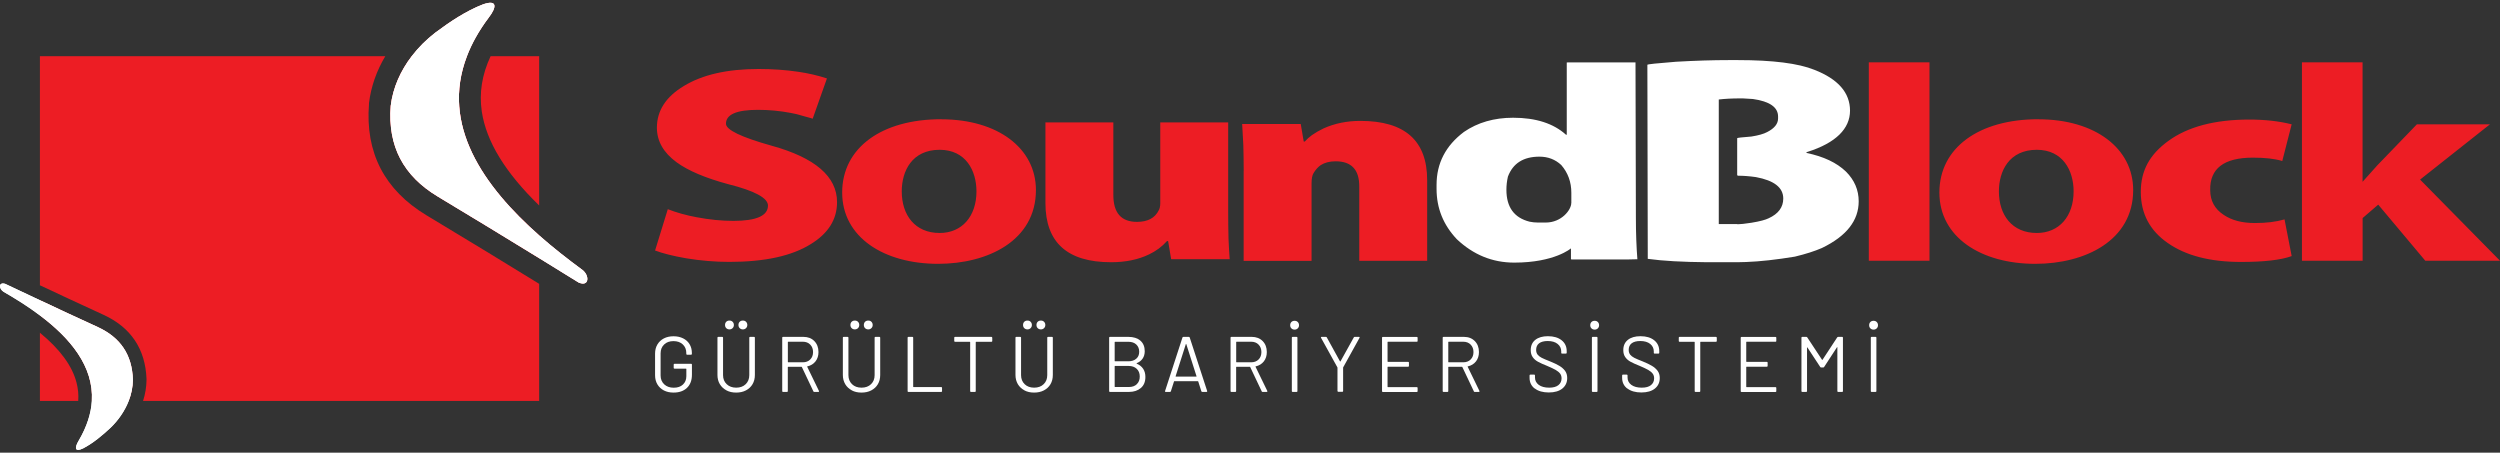 <svg width="243" height="44" viewBox="0 0 243 44" fill="none" xmlns="http://www.w3.org/2000/svg">
<rect x="0" y="0" width="243" height="44" fill="#333333" stroke="none"/>
<path fill-rule="evenodd" clip-rule="evenodd" d="M52.406 5.462V19.971C49.096 16.757 47.262 13.737 46.83 10.839C46.563 9.029 46.849 7.255 47.687 5.462H52.406Z" fill="#ED1D24"/>
<path fill-rule="evenodd" clip-rule="evenodd" d="M52.406 22.881V25.093C49.126 23.075 45.834 21.077 42.542 19.096C39.213 17.091 37.676 14.223 37.98 10.28C38.199 8.494 38.952 6.86 40.021 5.462H45.385C42.815 12.152 46.994 18.099 52.406 22.881Z" fill="#ED1D24"/>
<path fill-rule="evenodd" clip-rule="evenodd" d="M7.602 38.969H3.879V32.341C5.835 33.951 7.007 35.549 7.432 37.165C7.59 37.76 7.651 38.362 7.602 38.969Z" fill="#ED1D24"/>
<path fill-rule="evenodd" clip-rule="evenodd" d="M12.917 36.903C12.911 37.62 12.765 38.319 12.51 38.969H8.927C9.127 35.603 6.807 32.851 3.879 30.657V29.181C5.75 30.062 7.627 30.931 9.51 31.794C11.69 32.802 12.838 34.455 12.917 36.903Z" fill="#ED1D24"/>
<path fill-rule="evenodd" clip-rule="evenodd" d="M52.406 27.59V38.969H13.907C14.12 38.301 14.235 37.608 14.242 36.916V36.855C14.138 33.932 12.729 31.824 10.056 30.597C7.694 29.509 5.695 28.586 3.879 27.729V5.462H37.451C36.601 6.884 36.06 8.427 35.866 10.019V10.116C35.495 14.831 37.372 18.464 41.442 20.919C45.73 23.501 49.229 25.627 52.406 27.59Z" fill="#ED1D24"/>
<path d="M56.245 27.462C54.97 26.666 53.688 25.876 52.406 25.092C49.126 23.075 45.834 21.076 42.542 19.096C39.213 17.091 37.676 14.223 37.98 10.28C38.199 8.494 38.952 6.86 40.021 5.462C40.677 4.606 41.448 3.84 42.299 3.184C43.726 2.121 45.293 1.064 46.946 0.426C48.367 -0.073 48.282 0.699 47.51 1.701C46.551 2.977 45.852 4.235 45.385 5.462C42.815 12.151 46.994 18.099 52.406 22.881C53.761 24.078 55.194 25.196 56.616 26.241C57.314 26.775 57.284 27.905 56.245 27.462Z" fill="#EC2227"/>
<path d="M56.245 27.462C54.97 26.666 53.688 25.876 52.406 25.092C49.126 23.075 45.834 21.076 42.542 19.096C39.213 17.091 37.676 14.223 37.98 10.28C38.199 8.494 38.952 6.86 40.021 5.462C40.677 4.606 41.448 3.84 42.299 3.184C43.726 2.121 45.293 1.064 46.946 0.426C48.367 -0.073 48.282 0.699 47.51 1.701C46.551 2.977 45.852 4.235 45.385 5.462C42.815 12.151 46.994 18.099 52.406 22.881C53.761 24.078 55.194 25.196 56.616 26.241C57.314 26.775 57.284 27.905 56.245 27.462Z" fill="white"/>
<path d="M56.245 27.462C54.97 26.666 53.688 25.876 52.406 25.092C49.126 23.075 45.834 21.076 42.542 19.096C39.213 17.091 37.676 14.223 37.98 10.28C38.199 8.494 38.952 6.86 40.021 5.462C40.677 4.606 41.448 3.84 42.299 3.184C43.726 2.121 45.293 1.064 46.946 0.426C48.367 -0.073 48.282 0.699 47.51 1.701C46.551 2.977 45.852 4.235 45.385 5.462C42.815 12.151 46.994 18.099 52.406 22.881C53.761 24.078 55.194 25.196 56.616 26.241C57.314 26.775 57.284 27.905 56.245 27.462Z" fill="white"/>
<path d="M12.917 36.903C12.911 37.62 12.765 38.319 12.51 38.969C12.128 39.947 11.508 40.84 10.755 41.569C9.953 42.316 9.06 43.07 8.082 43.58C7.244 43.987 7.244 43.507 7.645 42.839C8.453 41.466 8.854 40.178 8.927 38.969C9.127 35.603 6.807 32.851 3.879 30.657C2.761 29.813 1.546 29.053 0.356 28.367C-0.112 28.087 -0.173 27.389 0.502 27.589C1.625 28.124 2.749 28.659 3.879 29.181C5.75 30.062 7.627 30.931 9.51 31.794C11.69 32.802 12.838 34.455 12.917 36.903Z" fill="white"/>
<path d="M12.917 36.903C12.911 37.62 12.765 38.319 12.51 38.969C12.128 39.947 11.508 40.84 10.755 41.569C9.953 42.316 9.06 43.07 8.082 43.58C7.244 43.987 7.244 43.507 7.645 42.839C8.453 41.466 8.854 40.178 8.927 38.969C9.127 35.603 6.807 32.851 3.879 30.657C2.761 29.813 1.546 29.053 0.356 28.367C-0.112 28.087 -0.173 27.389 0.502 27.589C1.625 28.124 2.749 28.659 3.879 29.181C5.75 30.062 7.627 30.931 9.51 31.794C11.69 32.802 12.838 34.455 12.917 36.903Z" fill="white"/>
<path fill-rule="evenodd" clip-rule="evenodd" d="M152.734 19.729V18.735C152.734 17.693 152.407 16.795 151.752 16.038C151.166 15.495 150.462 15.227 149.635 15.227C148.078 15.227 147.057 15.871 146.568 17.171C146.471 17.601 146.423 18.026 146.423 18.445C146.423 20.137 147.175 21.174 148.684 21.55C148.953 21.604 149.216 21.631 149.485 21.631H150.248C151.778 21.631 152.729 20.4 152.729 19.729H152.734ZM152.369 6.066H158.971L159.008 21.142C159.008 22.673 159.062 24.021 159.153 25.198L158.219 25.22H152.767L152.697 25.198V24.14C152.697 24.14 151.123 25.526 147.186 25.526C145.07 25.526 143.211 24.768 141.605 23.253C140.294 21.867 139.634 20.239 139.634 18.364V17.961C139.634 15.871 140.52 14.158 142.293 12.825C143.63 11.906 145.225 11.444 147.073 11.444C149.286 11.444 151 11.998 152.213 13.094H152.289V6.072H152.364L152.369 6.066ZM168.848 21.792C168.848 21.792 168.886 21.792 168.972 21.792C169.155 21.792 169.557 21.76 170.234 21.652C171.067 21.518 171.62 21.362 171.91 21.217C172.855 20.787 173.333 20.142 173.333 19.299C173.333 18.23 172.447 17.542 170.675 17.214C170.041 17.123 169.455 17.08 168.924 17.08L168.854 17.026V13.432C168.854 13.395 169.316 13.341 170.24 13.271C170.916 13.164 171.432 13.018 171.77 12.836C172.474 12.476 172.829 12.035 172.829 11.514V11.326C172.829 10.424 172.012 9.854 170.385 9.623L169.402 9.564H169.144C168.338 9.564 167.651 9.602 167.065 9.671V21.781H168.854L168.848 21.792ZM168.043 5.841H168.918C172.324 5.841 174.8 6.158 176.358 6.786C178.667 7.689 179.822 9.011 179.822 10.757C179.822 12.503 178.447 13.889 175.702 14.759L175.595 14.786V14.867C177.249 15.21 178.528 15.812 179.425 16.677C180.252 17.499 180.665 18.472 180.665 19.568C180.665 21.443 179.473 22.958 177.088 24.107C176.384 24.414 175.509 24.693 174.461 24.945C172.662 25.241 171.083 25.418 169.729 25.467L168.881 25.488H165.905C163.547 25.467 161.635 25.364 160.163 25.16L160.125 6.297C160.125 6.244 161.055 6.147 162.902 6.002C164.777 5.895 166.49 5.841 168.043 5.841Z" fill="white"/>
<path fill-rule="evenodd" clip-rule="evenodd" d="M119.379 20.653C119.379 21.518 119.39 22.361 119.411 23.194C119.438 23.844 119.476 24.51 119.524 25.193H113.836L113.54 23.43H113.433C112.949 23.973 112.364 24.408 111.682 24.73C110.634 25.235 109.41 25.488 107.997 25.488C103.743 25.488 101.616 23.57 101.616 19.734V11.896H108.217V18.95C108.217 20.696 108.98 21.566 110.516 21.566C111.558 21.566 112.267 21.19 112.633 20.433C112.729 20.271 112.778 20.04 112.778 19.734V11.896H119.379V20.653ZM120.888 16.591C120.888 15.78 120.872 14.947 120.851 14.104L120.738 12.051H126.431L126.722 13.755H126.829C127.022 13.534 127.253 13.33 127.522 13.131C127.86 12.895 128.236 12.68 128.65 12.481C129.724 11.998 130.911 11.751 132.227 11.751C136.556 11.751 138.721 13.668 138.721 17.51V25.348H132.12V18.106C132.12 16.484 131.352 15.678 129.821 15.678C129.235 15.678 128.752 15.807 128.36 16.059C128.091 16.253 127.86 16.516 127.667 16.844C127.549 17.042 127.484 17.365 127.484 17.816V25.359H120.883V16.602L120.888 16.591ZM222.75 24.892C221.708 25.273 220.064 25.461 217.825 25.461C214.833 25.461 212.464 24.849 210.713 23.624C208.962 22.415 208.086 20.76 208.086 18.654C208.086 16.548 208.973 15.001 210.751 13.706C212.647 12.32 215.273 11.622 218.63 11.622C220.161 11.622 221.536 11.777 222.75 12.084L221.837 15.651C221.128 15.431 220.183 15.323 218.99 15.323C216.17 15.323 214.784 16.376 214.833 18.488C214.833 19.514 215.273 20.32 216.149 20.889C216.928 21.416 217.937 21.679 219.173 21.679C220.295 21.679 221.252 21.561 222.057 21.324L222.75 24.886V24.892ZM229.642 6.061V17.671C230.141 17.128 230.614 16.591 231.076 16.07L234.922 12.084H242.022L235.233 17.456L243 25.343H235.738L231.162 19.89L229.647 21.195V25.343H223.749V6.061H229.647H229.642ZM181.649 6.061H187.546V25.343H181.649V6.061ZM91.48 11.595C97.007 11.595 100.692 14.426 100.692 18.471C100.692 23.393 96.014 25.644 91.185 25.644C85.915 25.644 81.86 23.06 81.86 18.713C81.86 14.367 85.69 11.589 91.48 11.589V11.595ZM91.335 14.56C88.644 14.56 87.65 16.623 87.65 18.601C87.65 20.911 88.94 22.646 91.335 22.646C93.511 22.646 94.912 21.023 94.912 18.601C94.912 16.596 93.881 14.56 91.335 14.56ZM198.128 11.595C203.655 11.595 207.345 14.426 207.345 18.471C207.345 23.393 202.661 25.644 197.833 25.644C192.558 25.644 188.508 23.06 188.508 18.713C188.508 14.367 192.338 11.589 198.128 11.589V11.595ZM197.978 14.56C195.287 14.56 194.293 16.623 194.293 18.601C194.293 20.911 195.582 22.646 197.978 22.646C200.153 22.646 201.555 21.023 201.555 18.601C201.555 16.596 200.524 14.56 197.978 14.56ZM64.903 20.33C65.73 20.653 66.665 20.921 67.712 21.115C68.953 21.351 70.145 21.469 71.289 21.469C73.524 21.469 74.647 20.97 74.647 19.981C74.647 19.245 73.357 18.547 70.784 17.902C68.572 17.306 66.89 16.596 65.752 15.764C64.484 14.829 63.85 13.711 63.85 12.411C63.85 10.757 64.726 9.403 66.477 8.355C68.276 7.259 70.693 6.706 73.739 6.706C75.098 6.706 76.376 6.797 77.569 6.974C78.567 7.119 79.502 7.334 80.378 7.624L78.992 11.541C78.847 11.487 78.702 11.439 78.551 11.407C78.379 11.353 78.208 11.305 78.041 11.267C77.654 11.143 77.252 11.041 76.838 10.972C75.791 10.773 74.732 10.676 73.663 10.676C71.596 10.676 70.564 11.127 70.564 12.024C70.564 12.621 72.036 13.33 74.98 14.157C79.234 15.329 81.361 17.161 81.361 19.648C81.361 21.324 80.512 22.684 78.809 23.726C76.962 24.881 74.324 25.456 70.892 25.456C69.506 25.456 68.104 25.338 66.697 25.107C65.435 24.886 64.425 24.634 63.673 24.349L64.914 20.32L64.903 20.33Z" fill="#ED1D24"/>
<path d="M64.527 37.95C64.258 37.81 64.049 37.611 63.898 37.359C63.748 37.106 63.673 36.811 63.673 36.478V34.366C63.673 34.033 63.748 33.743 63.898 33.485C64.049 33.233 64.258 33.034 64.527 32.894C64.796 32.754 65.112 32.685 65.467 32.685C65.821 32.685 66.133 32.754 66.401 32.889C66.67 33.023 66.885 33.217 67.03 33.464C67.175 33.711 67.25 33.99 67.25 34.302V34.404C67.25 34.452 67.223 34.479 67.175 34.479H66.783C66.734 34.479 66.708 34.452 66.708 34.404V34.312C66.708 33.969 66.595 33.695 66.369 33.48C66.144 33.265 65.843 33.157 65.462 33.157C65.08 33.157 64.779 33.265 64.554 33.485C64.323 33.705 64.21 33.99 64.21 34.35V36.494C64.21 36.848 64.328 37.138 64.564 37.359C64.801 37.579 65.107 37.686 65.488 37.686C65.87 37.686 66.16 37.584 66.38 37.38C66.6 37.176 66.713 36.902 66.713 36.563V35.865C66.713 35.865 66.702 35.833 66.681 35.833H65.558C65.504 35.833 65.483 35.806 65.483 35.758V35.435C65.483 35.387 65.51 35.36 65.558 35.36H67.18C67.229 35.36 67.255 35.387 67.255 35.435V36.424C67.255 36.972 67.094 37.396 66.772 37.703C66.45 38.009 66.015 38.159 65.467 38.159C65.107 38.159 64.796 38.089 64.527 37.95Z" fill="white"/>
<path d="M70.613 37.944C70.339 37.799 70.124 37.6 69.968 37.342C69.812 37.085 69.737 36.784 69.737 36.445V32.819C69.737 32.77 69.764 32.744 69.812 32.744H70.205C70.253 32.744 70.28 32.77 70.28 32.819V36.461C70.28 36.821 70.398 37.117 70.634 37.342C70.871 37.568 71.177 37.681 71.558 37.681C71.939 37.681 72.251 37.568 72.482 37.342C72.713 37.117 72.831 36.821 72.831 36.461V32.819C72.831 32.77 72.858 32.744 72.906 32.744H73.299C73.347 32.744 73.374 32.77 73.374 32.819V36.445C73.374 36.789 73.299 37.085 73.148 37.342C72.998 37.6 72.783 37.799 72.509 37.944C72.235 38.089 71.913 38.159 71.553 38.159C71.193 38.159 70.881 38.089 70.608 37.944H70.613ZM70.591 31.895C70.511 31.814 70.473 31.712 70.473 31.588C70.473 31.465 70.511 31.358 70.591 31.277C70.672 31.196 70.774 31.159 70.903 31.159C71.032 31.159 71.129 31.196 71.209 31.277C71.29 31.358 71.333 31.459 71.333 31.588C71.333 31.717 71.29 31.814 71.209 31.895C71.129 31.975 71.026 32.018 70.903 32.018C70.779 32.018 70.672 31.975 70.591 31.895ZM71.897 31.895C71.816 31.814 71.778 31.712 71.778 31.588C71.778 31.465 71.816 31.358 71.897 31.277C71.977 31.196 72.079 31.159 72.208 31.159C72.337 31.159 72.434 31.196 72.514 31.277C72.595 31.358 72.638 31.459 72.638 31.588C72.638 31.717 72.595 31.814 72.514 31.895C72.434 31.975 72.332 32.018 72.208 32.018C72.085 32.018 71.977 31.975 71.897 31.895Z" fill="white"/>
<path d="M79.062 38.041L77.939 35.672C77.939 35.672 77.923 35.65 77.907 35.65H76.607C76.607 35.65 76.575 35.661 76.575 35.682V38.02C76.575 38.073 76.548 38.095 76.499 38.095H76.107C76.054 38.095 76.032 38.068 76.032 38.02V32.819C76.032 32.77 76.059 32.744 76.107 32.744H78.089C78.53 32.744 78.884 32.878 79.153 33.152C79.421 33.426 79.556 33.781 79.556 34.221C79.556 34.576 79.459 34.882 79.266 35.129C79.072 35.376 78.809 35.537 78.476 35.613C78.455 35.623 78.449 35.634 78.46 35.65L79.604 38.003C79.604 38.003 79.609 38.025 79.609 38.041C79.609 38.079 79.588 38.095 79.55 38.095H79.148C79.105 38.095 79.072 38.079 79.056 38.041H79.062ZM76.58 33.249V35.183C76.58 35.183 76.591 35.215 76.612 35.215H78.036C78.331 35.215 78.573 35.124 78.755 34.941C78.938 34.758 79.029 34.517 79.029 34.221C79.029 33.926 78.938 33.684 78.755 33.496C78.573 33.308 78.331 33.216 78.036 33.216H76.612C76.612 33.216 76.58 33.227 76.58 33.249Z" fill="white"/>
<path d="M82.8 37.944C82.526 37.799 82.311 37.6 82.156 37.342C82.005 37.085 81.925 36.784 81.925 36.445V32.819C81.925 32.77 81.952 32.744 82 32.744H82.392C82.441 32.744 82.467 32.77 82.467 32.819V36.461C82.467 36.821 82.585 37.117 82.816 37.342C83.047 37.568 83.359 37.681 83.74 37.681C84.122 37.681 84.433 37.568 84.664 37.342C84.9 37.117 85.013 36.821 85.013 36.461V32.819C85.013 32.77 85.04 32.744 85.088 32.744H85.481C85.529 32.744 85.556 32.77 85.556 32.819V36.445C85.556 36.789 85.481 37.085 85.33 37.342C85.18 37.6 84.965 37.799 84.691 37.944C84.417 38.089 84.095 38.159 83.735 38.159C83.375 38.159 83.064 38.089 82.79 37.944H82.8ZM82.779 31.895C82.698 31.814 82.661 31.712 82.661 31.588C82.661 31.465 82.698 31.358 82.779 31.277C82.859 31.196 82.962 31.159 83.09 31.159C83.219 31.159 83.316 31.196 83.397 31.277C83.477 31.358 83.52 31.459 83.52 31.588C83.52 31.717 83.477 31.814 83.397 31.895C83.316 31.975 83.214 32.018 83.09 32.018C82.967 32.018 82.859 31.975 82.779 31.895ZM84.084 31.895C84.004 31.814 83.966 31.712 83.966 31.588C83.966 31.465 84.004 31.358 84.084 31.277C84.165 31.196 84.267 31.159 84.396 31.159C84.525 31.159 84.621 31.196 84.702 31.277C84.782 31.358 84.825 31.459 84.825 31.588C84.825 31.717 84.782 31.814 84.702 31.895C84.621 31.975 84.519 32.018 84.396 32.018C84.272 32.018 84.165 31.975 84.084 31.895Z" fill="white"/>
<path d="M88.22 38.02V32.819C88.22 32.77 88.247 32.744 88.295 32.744H88.687C88.735 32.744 88.762 32.77 88.762 32.819V37.59C88.762 37.59 88.773 37.622 88.794 37.622H91.491C91.539 37.622 91.566 37.649 91.566 37.697V38.02C91.566 38.073 91.539 38.095 91.491 38.095H88.295C88.241 38.095 88.22 38.068 88.22 38.02Z" fill="white"/>
<path d="M96.448 32.819V33.147C96.448 33.195 96.421 33.222 96.373 33.222H94.875C94.875 33.222 94.842 33.233 94.842 33.254V38.02C94.842 38.073 94.816 38.095 94.767 38.095H94.375C94.327 38.095 94.3 38.068 94.3 38.02V33.254C94.3 33.254 94.289 33.222 94.268 33.222H92.828C92.774 33.222 92.753 33.195 92.753 33.147V32.819C92.753 32.77 92.78 32.744 92.828 32.744H96.368C96.416 32.744 96.443 32.77 96.443 32.819H96.448Z" fill="white"/>
<path d="M99.58 37.944C99.306 37.799 99.091 37.6 98.935 37.342C98.785 37.085 98.704 36.784 98.704 36.445V32.819C98.704 32.77 98.731 32.744 98.779 32.744H99.171C99.22 32.744 99.247 32.77 99.247 32.819V36.461C99.247 36.821 99.365 37.117 99.596 37.342C99.827 37.568 100.138 37.681 100.52 37.681C100.901 37.681 101.213 37.568 101.443 37.342C101.68 37.117 101.793 36.821 101.793 36.461V32.819C101.793 32.77 101.819 32.744 101.868 32.744H102.26C102.308 32.744 102.335 32.77 102.335 32.819V36.445C102.335 36.789 102.26 37.085 102.11 37.342C101.959 37.6 101.744 37.799 101.47 37.944C101.196 38.089 100.874 38.159 100.514 38.159C100.154 38.159 99.843 38.089 99.569 37.944H99.58ZM99.558 31.895C99.478 31.814 99.44 31.712 99.44 31.588C99.44 31.465 99.478 31.358 99.558 31.277C99.639 31.196 99.741 31.159 99.87 31.159C99.999 31.159 100.095 31.196 100.176 31.277C100.256 31.358 100.299 31.459 100.299 31.588C100.299 31.717 100.256 31.814 100.176 31.895C100.095 31.975 99.993 32.018 99.87 32.018C99.746 32.018 99.639 31.975 99.558 31.895ZM100.863 31.895C100.783 31.814 100.745 31.712 100.745 31.588C100.745 31.465 100.783 31.358 100.863 31.277C100.944 31.196 101.046 31.159 101.175 31.159C101.304 31.159 101.401 31.196 101.481 31.277C101.562 31.358 101.605 31.459 101.605 31.588C101.605 31.717 101.562 31.814 101.481 31.895C101.401 31.975 101.298 32.018 101.175 32.018C101.051 32.018 100.944 31.975 100.863 31.895Z" fill="white"/>
<path d="M110.489 35.349C110.763 35.462 110.972 35.629 111.117 35.849C111.262 36.069 111.332 36.333 111.332 36.644C111.332 37.101 111.187 37.461 110.892 37.713C110.596 37.966 110.215 38.095 109.732 38.095H107.884C107.835 38.095 107.809 38.068 107.809 38.02V32.819C107.809 32.77 107.835 32.744 107.884 32.744H109.678C110.172 32.744 110.559 32.867 110.843 33.109C111.128 33.356 111.268 33.7 111.268 34.141C111.268 34.42 111.198 34.662 111.064 34.855C110.929 35.054 110.736 35.199 110.489 35.301C110.462 35.317 110.462 35.333 110.489 35.349ZM108.346 33.249V35.086C108.346 35.086 108.356 35.118 108.378 35.118H109.678C110 35.118 110.258 35.032 110.446 34.866C110.639 34.699 110.731 34.474 110.731 34.194C110.731 33.899 110.634 33.662 110.446 33.485C110.258 33.308 110 33.222 109.678 33.222H108.378C108.378 33.222 108.346 33.233 108.346 33.254V33.249ZM110.5 37.337C110.693 37.154 110.784 36.907 110.784 36.596C110.784 36.284 110.688 36.037 110.489 35.849C110.29 35.661 110.027 35.57 109.699 35.57H108.378C108.378 35.57 108.346 35.58 108.346 35.602V37.584C108.346 37.584 108.356 37.617 108.378 37.617H109.732C110.054 37.617 110.312 37.525 110.5 37.343V37.337Z" fill="white"/>
<path d="M116.773 38.036L116.467 37.074C116.467 37.074 116.451 37.052 116.435 37.052H114.147C114.147 37.052 114.12 37.058 114.115 37.074L113.808 38.036C113.792 38.079 113.766 38.095 113.717 38.095H113.304C113.25 38.095 113.228 38.068 113.244 38.009L114.936 32.803C114.953 32.76 114.985 32.744 115.028 32.744H115.549C115.597 32.744 115.624 32.765 115.64 32.803L117.337 38.009V38.041C117.343 38.079 117.321 38.095 117.278 38.095H116.865C116.822 38.095 116.79 38.073 116.773 38.036ZM114.276 36.596C114.276 36.596 114.292 36.606 114.303 36.606H116.274C116.274 36.606 116.295 36.606 116.301 36.596C116.306 36.585 116.312 36.58 116.301 36.569L115.307 33.447C115.307 33.447 115.296 33.431 115.286 33.431C115.275 33.431 115.269 33.431 115.264 33.447L114.27 36.569C114.27 36.569 114.27 36.59 114.27 36.596H114.276Z" fill="white"/>
<path d="M122.64 38.041L121.517 35.672C121.517 35.672 121.501 35.65 121.485 35.65H120.185C120.185 35.65 120.153 35.661 120.153 35.682V38.02C120.153 38.073 120.126 38.095 120.078 38.095H119.686C119.632 38.095 119.61 38.068 119.61 38.02V32.819C119.61 32.77 119.637 32.744 119.686 32.744H121.668C122.103 32.744 122.457 32.878 122.731 33.152C123 33.426 123.134 33.781 123.134 34.221C123.134 34.576 123.037 34.882 122.844 35.129C122.651 35.376 122.387 35.537 122.054 35.613C122.033 35.623 122.027 35.634 122.038 35.65L123.182 38.003C123.182 38.003 123.188 38.025 123.188 38.041C123.188 38.079 123.166 38.095 123.129 38.095H122.726C122.677 38.095 122.651 38.079 122.634 38.041H122.64ZM120.158 33.249V35.183C120.158 35.183 120.169 35.215 120.19 35.215H121.614C121.909 35.215 122.151 35.124 122.334 34.941C122.516 34.758 122.608 34.517 122.608 34.221C122.608 33.926 122.516 33.684 122.334 33.496C122.151 33.308 121.909 33.216 121.614 33.216H120.19C120.19 33.216 120.158 33.227 120.158 33.249Z" fill="white"/>
<path d="M125.523 31.917C125.443 31.836 125.405 31.734 125.405 31.61C125.405 31.487 125.443 31.379 125.523 31.299C125.604 31.218 125.706 31.181 125.835 31.181C125.964 31.181 126.061 31.218 126.141 31.299C126.222 31.379 126.265 31.482 126.265 31.61C126.265 31.739 126.222 31.836 126.141 31.917C126.061 31.997 125.959 32.04 125.835 32.04C125.711 32.04 125.604 31.997 125.523 31.917ZM125.566 38.02V32.819C125.566 32.771 125.593 32.744 125.642 32.744H126.034C126.082 32.744 126.109 32.771 126.109 32.819V38.02C126.109 38.074 126.082 38.095 126.034 38.095H125.642C125.593 38.095 125.566 38.068 125.566 38.02Z" fill="white"/>
<path d="M130.003 38.014V35.752C130.003 35.752 130.003 35.72 129.998 35.715L128.408 32.84C128.408 32.84 128.392 32.803 128.392 32.792C128.392 32.76 128.413 32.744 128.461 32.744H128.875C128.923 32.744 128.95 32.76 128.966 32.797L130.25 35.129C130.25 35.129 130.261 35.134 130.272 35.134C130.282 35.134 130.288 35.134 130.293 35.129L131.588 32.797C131.609 32.76 131.636 32.744 131.679 32.744H132.092C132.125 32.744 132.141 32.754 132.152 32.77C132.162 32.787 132.157 32.808 132.146 32.835L130.556 35.709C130.556 35.709 130.551 35.725 130.551 35.747V38.009C130.551 38.062 130.524 38.084 130.476 38.084H130.084C130.035 38.084 130.008 38.057 130.008 38.009L130.003 38.014Z" fill="white"/>
<path d="M137.717 33.217H134.902C134.902 33.217 134.87 33.228 134.87 33.249V35.14C134.87 35.14 134.881 35.172 134.902 35.172H136.874C136.922 35.172 136.949 35.199 136.949 35.248V35.57C136.949 35.624 136.922 35.645 136.874 35.645H134.902C134.902 35.645 134.87 35.656 134.87 35.678V37.596C134.87 37.596 134.881 37.628 134.902 37.628H137.717C137.765 37.628 137.792 37.655 137.792 37.703V38.025C137.792 38.079 137.765 38.1 137.717 38.1H134.408C134.36 38.1 134.333 38.074 134.333 38.025V32.825C134.333 32.776 134.36 32.749 134.408 32.749H137.717C137.765 32.749 137.792 32.776 137.792 32.825V33.147C137.792 33.195 137.765 33.222 137.717 33.222V33.217Z" fill="white"/>
<path d="M143.26 38.041L142.137 35.672C142.137 35.672 142.121 35.65 142.105 35.65H140.805C140.805 35.65 140.773 35.661 140.773 35.682V38.02C140.773 38.073 140.746 38.095 140.698 38.095H140.306C140.257 38.095 140.23 38.068 140.23 38.02V32.819C140.23 32.77 140.257 32.744 140.306 32.744H142.288C142.728 32.744 143.077 32.878 143.351 33.152C143.62 33.426 143.754 33.781 143.754 34.221C143.754 34.576 143.657 34.882 143.464 35.129C143.271 35.376 143.007 35.537 142.674 35.613C142.653 35.623 142.648 35.634 142.658 35.65L143.802 38.003C143.802 38.003 143.808 38.025 143.808 38.041C143.808 38.079 143.786 38.095 143.749 38.095H143.346C143.297 38.095 143.271 38.079 143.255 38.041H143.26ZM140.773 33.249V35.183C140.773 35.183 140.784 35.215 140.805 35.215H142.229C142.524 35.215 142.766 35.124 142.948 34.941C143.131 34.758 143.222 34.517 143.222 34.221C143.222 33.926 143.131 33.684 142.948 33.496C142.766 33.308 142.524 33.216 142.229 33.216H140.805C140.805 33.216 140.773 33.227 140.773 33.249Z" fill="white"/>
<path d="M149.173 37.767C148.84 37.509 148.674 37.16 148.674 36.725V36.488C148.674 36.44 148.701 36.413 148.749 36.413H149.125C149.173 36.413 149.2 36.44 149.2 36.488V36.693C149.2 36.988 149.324 37.224 149.565 37.407C149.813 37.59 150.151 37.681 150.581 37.681C150.973 37.681 151.274 37.6 151.478 37.434C151.682 37.267 151.784 37.047 151.784 36.773C151.784 36.596 151.735 36.44 151.644 36.316C151.547 36.187 151.402 36.069 151.209 35.956C151.01 35.844 150.736 35.715 150.382 35.564C150.001 35.414 149.705 35.279 149.49 35.161C149.275 35.043 149.109 34.898 148.98 34.715C148.851 34.533 148.787 34.307 148.787 34.033C148.787 33.603 148.937 33.27 149.232 33.034C149.528 32.797 149.941 32.679 150.457 32.679C151.021 32.679 151.467 32.813 151.795 33.077C152.122 33.34 152.283 33.695 152.283 34.13V34.296C152.283 34.345 152.257 34.371 152.208 34.371H151.827C151.773 34.371 151.752 34.345 151.752 34.296V34.157C151.752 33.861 151.633 33.619 151.402 33.431C151.171 33.243 150.849 33.147 150.436 33.147C150.076 33.147 149.796 33.222 149.603 33.367C149.41 33.517 149.313 33.727 149.313 34.012C149.313 34.194 149.361 34.345 149.453 34.468C149.549 34.586 149.684 34.694 149.856 34.78C150.033 34.871 150.301 34.984 150.672 35.129C151.043 35.279 151.343 35.425 151.569 35.559C151.795 35.693 151.977 35.854 152.122 36.042C152.262 36.236 152.332 36.467 152.332 36.741C152.332 37.171 152.176 37.509 151.859 37.767C151.542 38.02 151.107 38.148 150.543 38.148C149.979 38.148 149.512 38.02 149.179 37.756L149.173 37.767Z" fill="white"/>
<path d="M154.69 31.917C154.61 31.836 154.572 31.734 154.572 31.61C154.572 31.487 154.61 31.379 154.69 31.299C154.771 31.218 154.873 31.181 155.002 31.181C155.131 31.181 155.228 31.218 155.308 31.299C155.389 31.379 155.432 31.482 155.432 31.61C155.432 31.739 155.389 31.836 155.308 31.917C155.228 31.997 155.126 32.04 155.002 32.04C154.878 32.04 154.771 31.997 154.69 31.917ZM154.733 38.02V32.819C154.733 32.771 154.76 32.744 154.809 32.744H155.201C155.249 32.744 155.276 32.771 155.276 32.819V38.02C155.276 38.074 155.249 38.095 155.201 38.095H154.809C154.76 38.095 154.733 38.068 154.733 38.02Z" fill="white"/>
<path d="M158.17 37.767C157.837 37.509 157.671 37.16 157.671 36.725V36.488C157.671 36.44 157.698 36.413 157.746 36.413H158.122C158.17 36.413 158.197 36.44 158.197 36.488V36.693C158.197 36.988 158.321 37.224 158.563 37.407C158.81 37.59 159.148 37.681 159.578 37.681C159.97 37.681 160.271 37.6 160.475 37.434C160.679 37.267 160.781 37.047 160.781 36.773C160.781 36.596 160.733 36.44 160.641 36.316C160.545 36.187 160.4 36.069 160.206 35.956C160.007 35.844 159.733 35.715 159.379 35.564C158.998 35.414 158.702 35.279 158.487 35.161C158.272 35.043 158.106 34.898 157.977 34.715C157.848 34.533 157.784 34.307 157.784 34.033C157.784 33.603 157.934 33.27 158.23 33.034C158.525 32.797 158.939 32.679 159.454 32.679C160.018 32.679 160.464 32.813 160.792 33.077C161.119 33.34 161.28 33.695 161.28 34.13V34.296C161.28 34.345 161.254 34.371 161.205 34.371H160.824C160.77 34.371 160.749 34.345 160.749 34.296V34.157C160.749 33.861 160.631 33.619 160.4 33.431C160.169 33.243 159.846 33.147 159.433 33.147C159.073 33.147 158.794 33.222 158.6 33.367C158.407 33.517 158.31 33.727 158.31 34.012C158.31 34.194 158.358 34.345 158.45 34.468C158.546 34.586 158.681 34.694 158.853 34.78C159.03 34.871 159.298 34.984 159.669 35.129C160.04 35.279 160.34 35.425 160.566 35.559C160.792 35.693 160.974 35.854 161.119 36.042C161.259 36.236 161.329 36.467 161.329 36.741C161.329 37.171 161.173 37.509 160.856 37.767C160.539 38.02 160.104 38.148 159.54 38.148C158.976 38.148 158.509 38.02 158.176 37.756L158.17 37.767Z" fill="white"/>
<path d="M166.872 32.819V33.147C166.872 33.195 166.845 33.222 166.797 33.222H165.298C165.298 33.222 165.266 33.233 165.266 33.254V38.02C165.266 38.073 165.239 38.095 165.191 38.095H164.799C164.745 38.095 164.724 38.068 164.724 38.02V33.254C164.724 33.254 164.713 33.222 164.691 33.222H163.252C163.204 33.222 163.177 33.195 163.177 33.147V32.819C163.177 32.77 163.204 32.744 163.252 32.744H166.792C166.84 32.744 166.867 32.77 166.867 32.819H166.872Z" fill="white"/>
<path d="M172.582 33.217H169.768C169.768 33.217 169.735 33.228 169.735 33.249V35.14C169.735 35.14 169.746 35.172 169.768 35.172H171.739C171.787 35.172 171.814 35.199 171.814 35.248V35.57C171.814 35.624 171.787 35.645 171.739 35.645H169.768C169.768 35.645 169.735 35.656 169.735 35.678V37.596C169.735 37.596 169.746 37.628 169.768 37.628H172.582C172.631 37.628 172.657 37.655 172.657 37.703V38.025C172.657 38.079 172.631 38.1 172.582 38.1H169.273C169.225 38.1 169.198 38.074 169.198 38.025V32.825C169.198 32.776 169.225 32.749 169.273 32.749H172.582C172.631 32.749 172.657 32.776 172.657 32.825V33.147C172.657 33.195 172.631 33.222 172.582 33.222V33.217Z" fill="white"/>
<path d="M178.662 32.744H179.059C179.108 32.744 179.134 32.77 179.134 32.819V38.02C179.134 38.073 179.108 38.095 179.059 38.095H178.667C178.619 38.095 178.592 38.068 178.592 38.02V33.77C178.592 33.77 178.592 33.743 178.576 33.738C178.565 33.738 178.56 33.738 178.554 33.754L177.308 35.666C177.281 35.704 177.254 35.72 177.217 35.72H177.018C176.981 35.72 176.954 35.704 176.927 35.672L175.681 33.775C175.681 33.775 175.67 33.754 175.659 33.759C175.648 33.759 175.643 33.775 175.643 33.791V38.02C175.643 38.073 175.616 38.095 175.568 38.095H175.176C175.127 38.095 175.101 38.068 175.101 38.02V32.819C175.101 32.77 175.127 32.744 175.176 32.744H175.573C175.616 32.744 175.643 32.76 175.665 32.792L177.104 34.973C177.104 34.973 177.115 34.979 177.126 34.979C177.136 34.979 177.142 34.979 177.147 34.973L178.57 32.803C178.597 32.765 178.624 32.749 178.662 32.749V32.744Z" fill="white"/>
<path d="M181.8 31.917C181.719 31.836 181.682 31.734 181.682 31.61C181.682 31.487 181.719 31.379 181.8 31.299C181.88 31.218 181.982 31.181 182.111 31.181C182.24 31.181 182.337 31.218 182.418 31.299C182.498 31.379 182.541 31.482 182.541 31.61C182.541 31.739 182.498 31.836 182.418 31.917C182.337 31.997 182.235 32.04 182.111 32.04C181.988 32.04 181.88 31.997 181.8 31.917ZM181.843 38.02V32.819C181.843 32.771 181.87 32.744 181.918 32.744H182.31C182.358 32.744 182.385 32.771 182.385 32.819V38.02C182.385 38.074 182.358 38.095 182.31 38.095H181.918C181.87 38.095 181.843 38.068 181.843 38.02Z" fill="white"/>
</svg>
